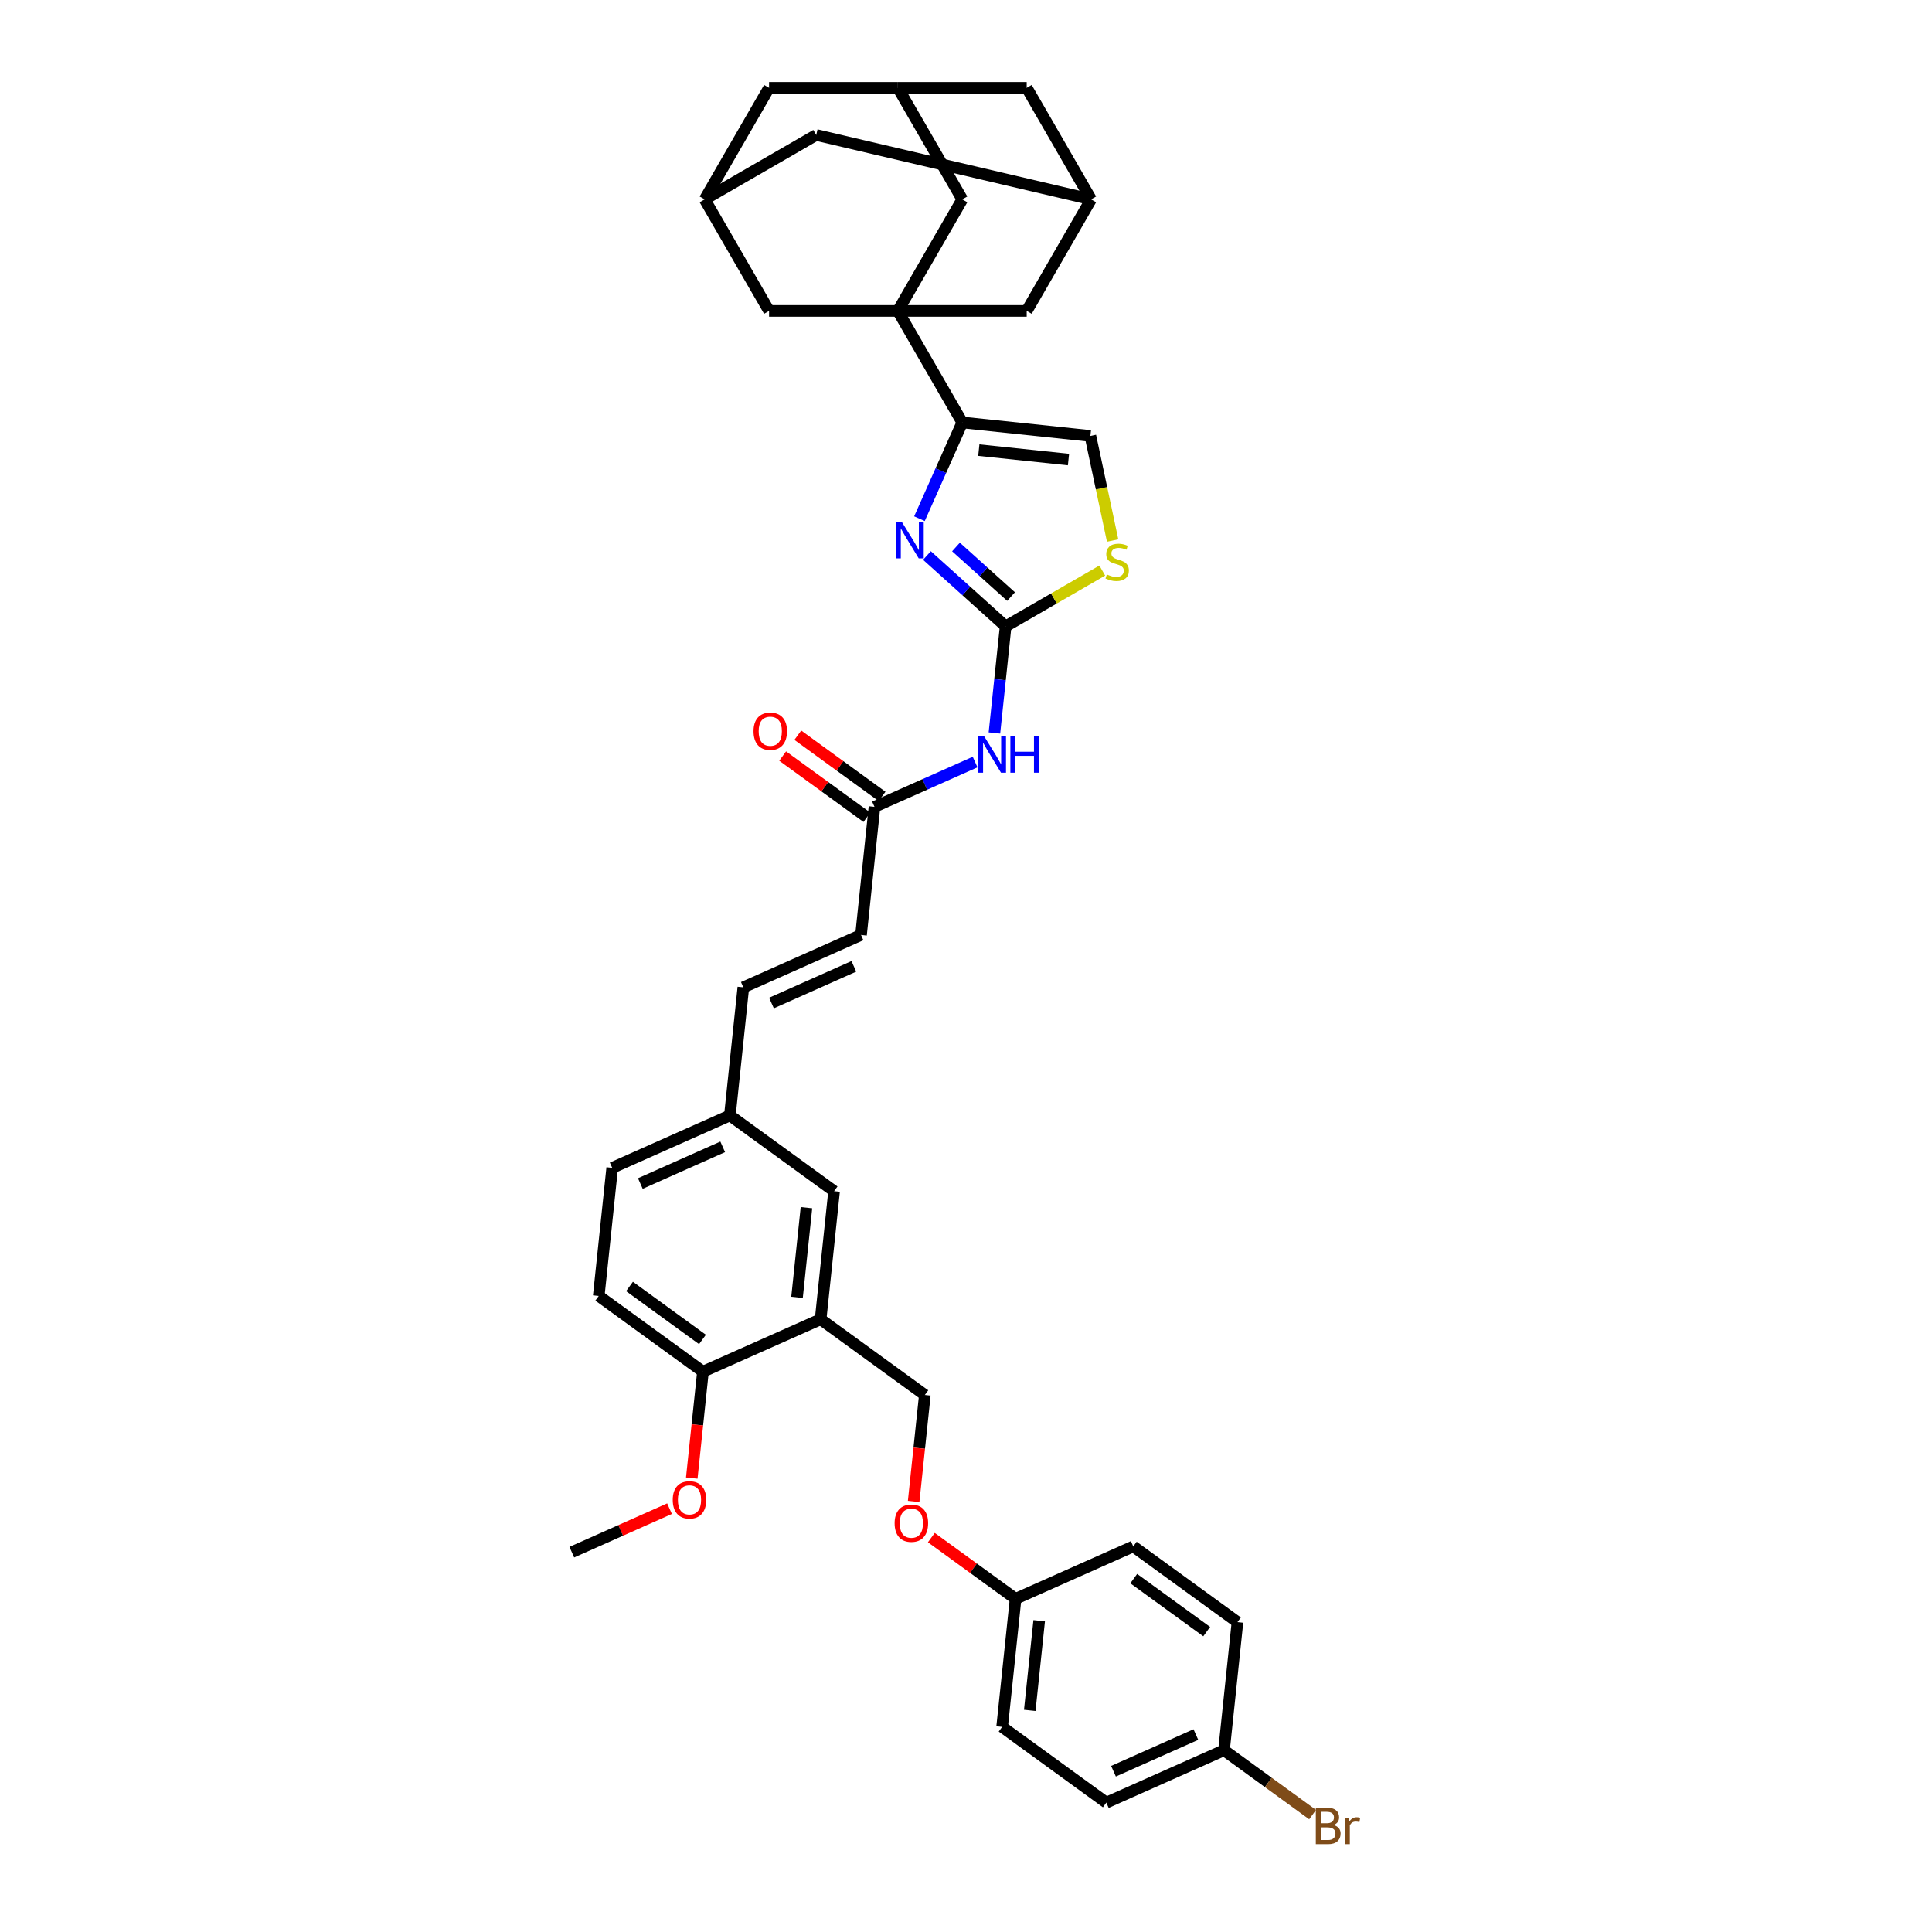 <?xml version='1.0' encoding='iso-8859-1'?>
<svg version='1.1' baseProfile='full'
              xmlns='http://www.w3.org/2000/svg'
                      xmlns:rdkit='http://www.rdkit.org/xml'
                      xmlns:xlink='http://www.w3.org/1999/xlink'
                  xml:space='preserve'
width='1000px' height='1000px' viewBox='0 0 1000 1000'>
<!-- END OF HEADER -->
<rect style='opacity:1.0;fill:#FFFFFF;stroke:none' width='1000' height='1000' x='0' y='0'> </rect>
<path class='bond-2' d='M 464.744,160.935 L 498.081,218.675' style='fill:none;fill-rule:evenodd;stroke:#000000;stroke-width:6px;stroke-linecap:butt;stroke-linejoin:miter;stroke-opacity:1' />
<path class='bond-8' d='M 464.744,160.935 L 498.081,103.195' style='fill:none;fill-rule:evenodd;stroke:#000000;stroke-width:6px;stroke-linecap:butt;stroke-linejoin:miter;stroke-opacity:1' />
<path class='bond-9' d='M 464.744,160.935 L 531.417,160.935' style='fill:none;fill-rule:evenodd;stroke:#000000;stroke-width:6px;stroke-linecap:butt;stroke-linejoin:miter;stroke-opacity:1' />
<path class='bond-10' d='M 464.744,160.935 L 398.072,160.935' style='fill:none;fill-rule:evenodd;stroke:#000000;stroke-width:6px;stroke-linecap:butt;stroke-linejoin:miter;stroke-opacity:1' />
<path class='bond-0' d='M 520.51,324.196 L 500.15,305.864' style='fill:none;fill-rule:evenodd;stroke:#000000;stroke-width:6px;stroke-linecap:butt;stroke-linejoin:miter;stroke-opacity:1' />
<path class='bond-0' d='M 500.15,305.864 L 479.79,287.532' style='fill:none;fill-rule:evenodd;stroke:#0000FF;stroke-width:6px;stroke-linecap:butt;stroke-linejoin:miter;stroke-opacity:1' />
<path class='bond-0' d='M 523.324,308.787 L 509.072,295.955' style='fill:none;fill-rule:evenodd;stroke:#000000;stroke-width:6px;stroke-linecap:butt;stroke-linejoin:miter;stroke-opacity:1' />
<path class='bond-0' d='M 509.072,295.955 L 494.82,283.122' style='fill:none;fill-rule:evenodd;stroke:#0000FF;stroke-width:6px;stroke-linecap:butt;stroke-linejoin:miter;stroke-opacity:1' />
<path class='bond-3' d='M 520.51,324.196 L 517.609,351.796' style='fill:none;fill-rule:evenodd;stroke:#000000;stroke-width:6px;stroke-linecap:butt;stroke-linejoin:miter;stroke-opacity:1' />
<path class='bond-3' d='M 517.609,351.796 L 514.708,379.396' style='fill:none;fill-rule:evenodd;stroke:#0000FF;stroke-width:6px;stroke-linecap:butt;stroke-linejoin:miter;stroke-opacity:1' />
<path class='bond-39' d='M 520.51,324.196 L 545.52,309.757' style='fill:none;fill-rule:evenodd;stroke:#000000;stroke-width:6px;stroke-linecap:butt;stroke-linejoin:miter;stroke-opacity:1' />
<path class='bond-39' d='M 545.52,309.757 L 570.529,295.317' style='fill:none;fill-rule:evenodd;stroke:#CCCC00;stroke-width:6px;stroke-linecap:butt;stroke-linejoin:miter;stroke-opacity:1' />
<path class='bond-1' d='M 475.908,268.476 L 486.994,243.575' style='fill:none;fill-rule:evenodd;stroke:#0000FF;stroke-width:6px;stroke-linecap:butt;stroke-linejoin:miter;stroke-opacity:1' />
<path class='bond-1' d='M 486.994,243.575 L 498.081,218.675' style='fill:none;fill-rule:evenodd;stroke:#000000;stroke-width:6px;stroke-linecap:butt;stroke-linejoin:miter;stroke-opacity:1' />
<path class='bond-5' d='M 498.081,218.675 L 564.388,225.644' style='fill:none;fill-rule:evenodd;stroke:#000000;stroke-width:6px;stroke-linecap:butt;stroke-linejoin:miter;stroke-opacity:1' />
<path class='bond-5' d='M 506.633,232.982 L 553.048,237.86' style='fill:none;fill-rule:evenodd;stroke:#000000;stroke-width:6px;stroke-linecap:butt;stroke-linejoin:miter;stroke-opacity:1' />
<path class='bond-7' d='M 504.713,394.434 L 478.673,406.028' style='fill:none;fill-rule:evenodd;stroke:#0000FF;stroke-width:6px;stroke-linecap:butt;stroke-linejoin:miter;stroke-opacity:1' />
<path class='bond-7' d='M 478.673,406.028 L 452.632,417.622' style='fill:none;fill-rule:evenodd;stroke:#000000;stroke-width:6px;stroke-linecap:butt;stroke-linejoin:miter;stroke-opacity:1' />
<path class='bond-4' d='M 575.895,279.779 L 570.141,252.712' style='fill:none;fill-rule:evenodd;stroke:#CCCC00;stroke-width:6px;stroke-linecap:butt;stroke-linejoin:miter;stroke-opacity:1' />
<path class='bond-4' d='M 570.141,252.712 L 564.388,225.644' style='fill:none;fill-rule:evenodd;stroke:#000000;stroke-width:6px;stroke-linecap:butt;stroke-linejoin:miter;stroke-opacity:1' />
<path class='bond-6' d='M 424.755,682.851 L 431.725,616.544' style='fill:none;fill-rule:evenodd;stroke:#000000;stroke-width:6px;stroke-linecap:butt;stroke-linejoin:miter;stroke-opacity:1' />
<path class='bond-6' d='M 412.539,671.511 L 417.418,625.096' style='fill:none;fill-rule:evenodd;stroke:#000000;stroke-width:6px;stroke-linecap:butt;stroke-linejoin:miter;stroke-opacity:1' />
<path class='bond-18' d='M 424.755,682.851 L 478.695,722.041' style='fill:none;fill-rule:evenodd;stroke:#000000;stroke-width:6px;stroke-linecap:butt;stroke-linejoin:miter;stroke-opacity:1' />
<path class='bond-40' d='M 424.755,682.851 L 363.847,709.97' style='fill:none;fill-rule:evenodd;stroke:#000000;stroke-width:6px;stroke-linecap:butt;stroke-linejoin:miter;stroke-opacity:1' />
<path class='bond-11' d='M 452.632,417.622 L 445.663,483.929' style='fill:none;fill-rule:evenodd;stroke:#000000;stroke-width:6px;stroke-linecap:butt;stroke-linejoin:miter;stroke-opacity:1' />
<path class='bond-19' d='M 456.551,412.228 L 434.749,396.387' style='fill:none;fill-rule:evenodd;stroke:#000000;stroke-width:6px;stroke-linecap:butt;stroke-linejoin:miter;stroke-opacity:1' />
<path class='bond-19' d='M 434.749,396.387 L 412.946,380.547' style='fill:none;fill-rule:evenodd;stroke:#FF0000;stroke-width:6px;stroke-linecap:butt;stroke-linejoin:miter;stroke-opacity:1' />
<path class='bond-19' d='M 448.713,423.016 L 426.911,407.175' style='fill:none;fill-rule:evenodd;stroke:#000000;stroke-width:6px;stroke-linecap:butt;stroke-linejoin:miter;stroke-opacity:1' />
<path class='bond-19' d='M 426.911,407.175 L 405.108,391.335' style='fill:none;fill-rule:evenodd;stroke:#FF0000;stroke-width:6px;stroke-linecap:butt;stroke-linejoin:miter;stroke-opacity:1' />
<path class='bond-13' d='M 498.081,103.195 L 464.744,45.455' style='fill:none;fill-rule:evenodd;stroke:#000000;stroke-width:6px;stroke-linecap:butt;stroke-linejoin:miter;stroke-opacity:1' />
<path class='bond-12' d='M 531.417,160.935 L 564.753,103.195' style='fill:none;fill-rule:evenodd;stroke:#000000;stroke-width:6px;stroke-linecap:butt;stroke-linejoin:miter;stroke-opacity:1' />
<path class='bond-14' d='M 398.072,160.935 L 364.735,103.195' style='fill:none;fill-rule:evenodd;stroke:#000000;stroke-width:6px;stroke-linecap:butt;stroke-linejoin:miter;stroke-opacity:1' />
<path class='bond-15' d='M 445.663,483.929 L 384.754,511.047' style='fill:none;fill-rule:evenodd;stroke:#000000;stroke-width:6px;stroke-linecap:butt;stroke-linejoin:miter;stroke-opacity:1' />
<path class='bond-15' d='M 441.95,500.179 L 399.314,519.161' style='fill:none;fill-rule:evenodd;stroke:#000000;stroke-width:6px;stroke-linecap:butt;stroke-linejoin:miter;stroke-opacity:1' />
<path class='bond-22' d='M 564.753,103.195 L 531.417,45.455' style='fill:none;fill-rule:evenodd;stroke:#000000;stroke-width:6px;stroke-linecap:butt;stroke-linejoin:miter;stroke-opacity:1' />
<path class='bond-37' d='M 564.753,103.195 L 422.476,69.858' style='fill:none;fill-rule:evenodd;stroke:#000000;stroke-width:6px;stroke-linecap:butt;stroke-linejoin:miter;stroke-opacity:1' />
<path class='bond-36' d='M 464.744,45.455 L 398.072,45.455' style='fill:none;fill-rule:evenodd;stroke:#000000;stroke-width:6px;stroke-linecap:butt;stroke-linejoin:miter;stroke-opacity:1' />
<path class='bond-38' d='M 464.744,45.455 L 531.417,45.455' style='fill:none;fill-rule:evenodd;stroke:#000000;stroke-width:6px;stroke-linecap:butt;stroke-linejoin:miter;stroke-opacity:1' />
<path class='bond-20' d='M 364.735,103.195 L 422.476,69.858' style='fill:none;fill-rule:evenodd;stroke:#000000;stroke-width:6px;stroke-linecap:butt;stroke-linejoin:miter;stroke-opacity:1' />
<path class='bond-21' d='M 364.735,103.195 L 398.072,45.455' style='fill:none;fill-rule:evenodd;stroke:#000000;stroke-width:6px;stroke-linecap:butt;stroke-linejoin:miter;stroke-opacity:1' />
<path class='bond-23' d='M 384.754,511.047 L 377.785,577.355' style='fill:none;fill-rule:evenodd;stroke:#000000;stroke-width:6px;stroke-linecap:butt;stroke-linejoin:miter;stroke-opacity:1' />
<path class='bond-16' d='M 363.847,709.97 L 309.908,670.78' style='fill:none;fill-rule:evenodd;stroke:#000000;stroke-width:6px;stroke-linecap:butt;stroke-linejoin:miter;stroke-opacity:1' />
<path class='bond-16' d='M 363.594,693.303 L 325.836,665.871' style='fill:none;fill-rule:evenodd;stroke:#000000;stroke-width:6px;stroke-linecap:butt;stroke-linejoin:miter;stroke-opacity:1' />
<path class='bond-30' d='M 363.847,709.97 L 360.952,737.516' style='fill:none;fill-rule:evenodd;stroke:#000000;stroke-width:6px;stroke-linecap:butt;stroke-linejoin:miter;stroke-opacity:1' />
<path class='bond-30' d='M 360.952,737.516 L 358.056,765.063' style='fill:none;fill-rule:evenodd;stroke:#FF0000;stroke-width:6px;stroke-linecap:butt;stroke-linejoin:miter;stroke-opacity:1' />
<path class='bond-17' d='M 431.725,616.544 L 377.785,577.355' style='fill:none;fill-rule:evenodd;stroke:#000000;stroke-width:6px;stroke-linecap:butt;stroke-linejoin:miter;stroke-opacity:1' />
<path class='bond-25' d='M 478.695,722.041 L 475.799,749.587' style='fill:none;fill-rule:evenodd;stroke:#000000;stroke-width:6px;stroke-linecap:butt;stroke-linejoin:miter;stroke-opacity:1' />
<path class='bond-25' d='M 475.799,749.587 L 472.904,777.134' style='fill:none;fill-rule:evenodd;stroke:#FF0000;stroke-width:6px;stroke-linecap:butt;stroke-linejoin:miter;stroke-opacity:1' />
<path class='bond-28' d='M 377.785,577.355 L 316.877,604.473' style='fill:none;fill-rule:evenodd;stroke:#000000;stroke-width:6px;stroke-linecap:butt;stroke-linejoin:miter;stroke-opacity:1' />
<path class='bond-28' d='M 374.073,593.604 L 331.437,612.587' style='fill:none;fill-rule:evenodd;stroke:#000000;stroke-width:6px;stroke-linecap:butt;stroke-linejoin:miter;stroke-opacity:1' />
<path class='bond-24' d='M 309.908,670.78 L 316.877,604.473' style='fill:none;fill-rule:evenodd;stroke:#000000;stroke-width:6px;stroke-linecap:butt;stroke-linejoin:miter;stroke-opacity:1' />
<path class='bond-26' d='M 482.06,795.856 L 503.862,811.697' style='fill:none;fill-rule:evenodd;stroke:#FF0000;stroke-width:6px;stroke-linecap:butt;stroke-linejoin:miter;stroke-opacity:1' />
<path class='bond-26' d='M 503.862,811.697 L 525.665,827.537' style='fill:none;fill-rule:evenodd;stroke:#000000;stroke-width:6px;stroke-linecap:butt;stroke-linejoin:miter;stroke-opacity:1' />
<path class='bond-31' d='M 525.665,827.537 L 586.573,800.419' style='fill:none;fill-rule:evenodd;stroke:#000000;stroke-width:6px;stroke-linecap:butt;stroke-linejoin:miter;stroke-opacity:1' />
<path class='bond-32' d='M 525.665,827.537 L 518.696,893.844' style='fill:none;fill-rule:evenodd;stroke:#000000;stroke-width:6px;stroke-linecap:butt;stroke-linejoin:miter;stroke-opacity:1' />
<path class='bond-32' d='M 537.881,838.877 L 533.002,885.292' style='fill:none;fill-rule:evenodd;stroke:#000000;stroke-width:6px;stroke-linecap:butt;stroke-linejoin:miter;stroke-opacity:1' />
<path class='bond-27' d='M 633.543,905.915 L 572.635,933.034' style='fill:none;fill-rule:evenodd;stroke:#000000;stroke-width:6px;stroke-linecap:butt;stroke-linejoin:miter;stroke-opacity:1' />
<path class='bond-27' d='M 618.983,897.801 L 576.347,916.784' style='fill:none;fill-rule:evenodd;stroke:#000000;stroke-width:6px;stroke-linecap:butt;stroke-linejoin:miter;stroke-opacity:1' />
<path class='bond-29' d='M 633.543,905.915 L 656.473,922.575' style='fill:none;fill-rule:evenodd;stroke:#000000;stroke-width:6px;stroke-linecap:butt;stroke-linejoin:miter;stroke-opacity:1' />
<path class='bond-29' d='M 656.473,922.575 L 679.402,939.234' style='fill:none;fill-rule:evenodd;stroke:#7F4C19;stroke-width:6px;stroke-linecap:butt;stroke-linejoin:miter;stroke-opacity:1' />
<path class='bond-41' d='M 633.543,905.915 L 640.513,839.608' style='fill:none;fill-rule:evenodd;stroke:#000000;stroke-width:6px;stroke-linecap:butt;stroke-linejoin:miter;stroke-opacity:1' />
<path class='bond-35' d='M 346.543,780.878 L 321.256,792.137' style='fill:none;fill-rule:evenodd;stroke:#FF0000;stroke-width:6px;stroke-linecap:butt;stroke-linejoin:miter;stroke-opacity:1' />
<path class='bond-35' d='M 321.256,792.137 L 295.969,803.395' style='fill:none;fill-rule:evenodd;stroke:#000000;stroke-width:6px;stroke-linecap:butt;stroke-linejoin:miter;stroke-opacity:1' />
<path class='bond-34' d='M 586.573,800.419 L 640.513,839.608' style='fill:none;fill-rule:evenodd;stroke:#000000;stroke-width:6px;stroke-linecap:butt;stroke-linejoin:miter;stroke-opacity:1' />
<path class='bond-34' d='M 586.826,817.085 L 624.584,844.518' style='fill:none;fill-rule:evenodd;stroke:#000000;stroke-width:6px;stroke-linecap:butt;stroke-linejoin:miter;stroke-opacity:1' />
<path class='bond-33' d='M 518.696,893.844 L 572.635,933.034' style='fill:none;fill-rule:evenodd;stroke:#000000;stroke-width:6px;stroke-linecap:butt;stroke-linejoin:miter;stroke-opacity:1' />
<path  class='atom-2' d='M 466.789 270.143
L 472.976 280.144
Q 473.589 281.13, 474.576 282.917
Q 475.563 284.704, 475.616 284.811
L 475.616 270.143
L 478.123 270.143
L 478.123 289.024
L 475.536 289.024
L 468.896 278.09
Q 468.122 276.81, 467.295 275.343
Q 466.495 273.876, 466.255 273.423
L 466.255 289.024
L 463.802 289.024
L 463.802 270.143
L 466.789 270.143
' fill='#0000FF'/>
<path  class='atom-4' d='M 509.367 381.063
L 515.554 391.064
Q 516.167 392.05, 517.154 393.837
Q 518.141 395.624, 518.194 395.731
L 518.194 381.063
L 520.701 381.063
L 520.701 399.944
L 518.114 399.944
L 511.474 389.01
Q 510.7 387.73, 509.874 386.263
Q 509.074 384.796, 508.834 384.343
L 508.834 399.944
L 506.38 399.944
L 506.38 381.063
L 509.367 381.063
' fill='#0000FF'/>
<path  class='atom-4' d='M 522.968 381.063
L 525.528 381.063
L 525.528 389.09
L 535.183 389.09
L 535.183 381.063
L 537.743 381.063
L 537.743 399.944
L 535.183 399.944
L 535.183 391.224
L 525.528 391.224
L 525.528 399.944
L 522.968 399.944
L 522.968 381.063
' fill='#0000FF'/>
<path  class='atom-5' d='M 572.916 297.341
Q 573.13 297.421, 574.01 297.794
Q 574.89 298.167, 575.85 298.407
Q 576.836 298.621, 577.797 298.621
Q 579.583 298.621, 580.624 297.767
Q 581.664 296.887, 581.664 295.367
Q 581.664 294.327, 581.13 293.687
Q 580.624 293.047, 579.823 292.7
Q 579.023 292.353, 577.69 291.953
Q 576.01 291.447, 574.996 290.967
Q 574.01 290.487, 573.29 289.473
Q 572.596 288.46, 572.596 286.753
Q 572.596 284.379, 574.196 282.913
Q 575.823 281.446, 579.023 281.446
Q 581.21 281.446, 583.69 282.486
L 583.077 284.539
Q 580.81 283.606, 579.103 283.606
Q 577.263 283.606, 576.25 284.379
Q 575.236 285.126, 575.263 286.433
Q 575.263 287.446, 575.77 288.06
Q 576.303 288.673, 577.05 289.02
Q 577.823 289.366, 579.103 289.767
Q 580.81 290.3, 581.824 290.833
Q 582.837 291.367, 583.557 292.46
Q 584.304 293.527, 584.304 295.367
Q 584.304 297.981, 582.544 299.394
Q 580.81 300.781, 577.903 300.781
Q 576.223 300.781, 574.943 300.407
Q 573.69 300.061, 572.196 299.447
L 572.916 297.341
' fill='#CCCC00'/>
<path  class='atom-20' d='M 390.025 378.486
Q 390.025 373.952, 392.266 371.419
Q 394.506 368.885, 398.693 368.885
Q 402.88 368.885, 405.12 371.419
Q 407.36 373.952, 407.36 378.486
Q 407.36 383.073, 405.093 385.687
Q 402.827 388.274, 398.693 388.274
Q 394.532 388.274, 392.266 385.687
Q 390.025 383.1, 390.025 378.486
M 398.693 386.14
Q 401.573 386.14, 403.12 384.22
Q 404.693 382.273, 404.693 378.486
Q 404.693 374.779, 403.12 372.912
Q 401.573 371.019, 398.693 371.019
Q 395.813 371.019, 394.239 372.885
Q 392.692 374.752, 392.692 378.486
Q 392.692 382.3, 394.239 384.22
Q 395.813 386.14, 398.693 386.14
' fill='#FF0000'/>
<path  class='atom-26' d='M 463.058 788.401
Q 463.058 783.867, 465.298 781.334
Q 467.538 778.8, 471.725 778.8
Q 475.913 778.8, 478.153 781.334
Q 480.393 783.867, 480.393 788.401
Q 480.393 792.988, 478.126 795.602
Q 475.859 798.189, 471.725 798.189
Q 467.565 798.189, 465.298 795.602
Q 463.058 793.015, 463.058 788.401
M 471.725 796.055
Q 474.606 796.055, 476.153 794.135
Q 477.726 792.188, 477.726 788.401
Q 477.726 784.694, 476.153 782.827
Q 474.606 780.934, 471.725 780.934
Q 468.845 780.934, 467.272 782.801
Q 465.725 784.668, 465.725 788.401
Q 465.725 792.215, 467.272 794.135
Q 468.845 796.055, 471.725 796.055
' fill='#FF0000'/>
<path  class='atom-30' d='M 690.243 944.625
Q 692.056 945.131, 692.963 946.251
Q 693.897 947.345, 693.897 948.972
Q 693.897 951.585, 692.216 953.079
Q 690.563 954.545, 687.416 954.545
L 681.069 954.545
L 681.069 935.664
L 686.643 935.664
Q 689.869 935.664, 691.496 936.971
Q 693.123 938.277, 693.123 940.678
Q 693.123 943.531, 690.243 944.625
M 683.602 937.797
L 683.602 943.718
L 686.643 943.718
Q 688.509 943.718, 689.469 942.971
Q 690.456 942.198, 690.456 940.678
Q 690.456 937.797, 686.643 937.797
L 683.602 937.797
M 687.416 952.412
Q 689.256 952.412, 690.243 951.532
Q 691.23 950.652, 691.23 948.972
Q 691.23 947.425, 690.136 946.651
Q 689.069 945.851, 687.016 945.851
L 683.602 945.851
L 683.602 952.412
L 687.416 952.412
' fill='#7F4C19'/>
<path  class='atom-30' d='M 698.19 940.838
L 698.484 942.731
Q 699.924 940.598, 702.271 940.598
Q 703.017 940.598, 704.031 940.864
L 703.631 943.104
Q 702.484 942.838, 701.844 942.838
Q 700.724 942.838, 699.977 943.291
Q 699.257 943.718, 698.67 944.758
L 698.67 954.545
L 696.163 954.545
L 696.163 940.838
L 698.19 940.838
' fill='#7F4C19'/>
<path  class='atom-31' d='M 348.21 776.33
Q 348.21 771.797, 350.45 769.263
Q 352.691 766.729, 356.878 766.729
Q 361.065 766.729, 363.305 769.263
Q 365.545 771.797, 365.545 776.33
Q 365.545 780.917, 363.278 783.531
Q 361.011 786.118, 356.878 786.118
Q 352.717 786.118, 350.45 783.531
Q 348.21 780.944, 348.21 776.33
M 356.878 783.984
Q 359.758 783.984, 361.305 782.064
Q 362.878 780.117, 362.878 776.33
Q 362.878 772.623, 361.305 770.756
Q 359.758 768.863, 356.878 768.863
Q 353.997 768.863, 352.424 770.73
Q 350.877 772.597, 350.877 776.33
Q 350.877 780.144, 352.424 782.064
Q 353.997 783.984, 356.878 783.984
' fill='#FF0000'/>
</svg>
